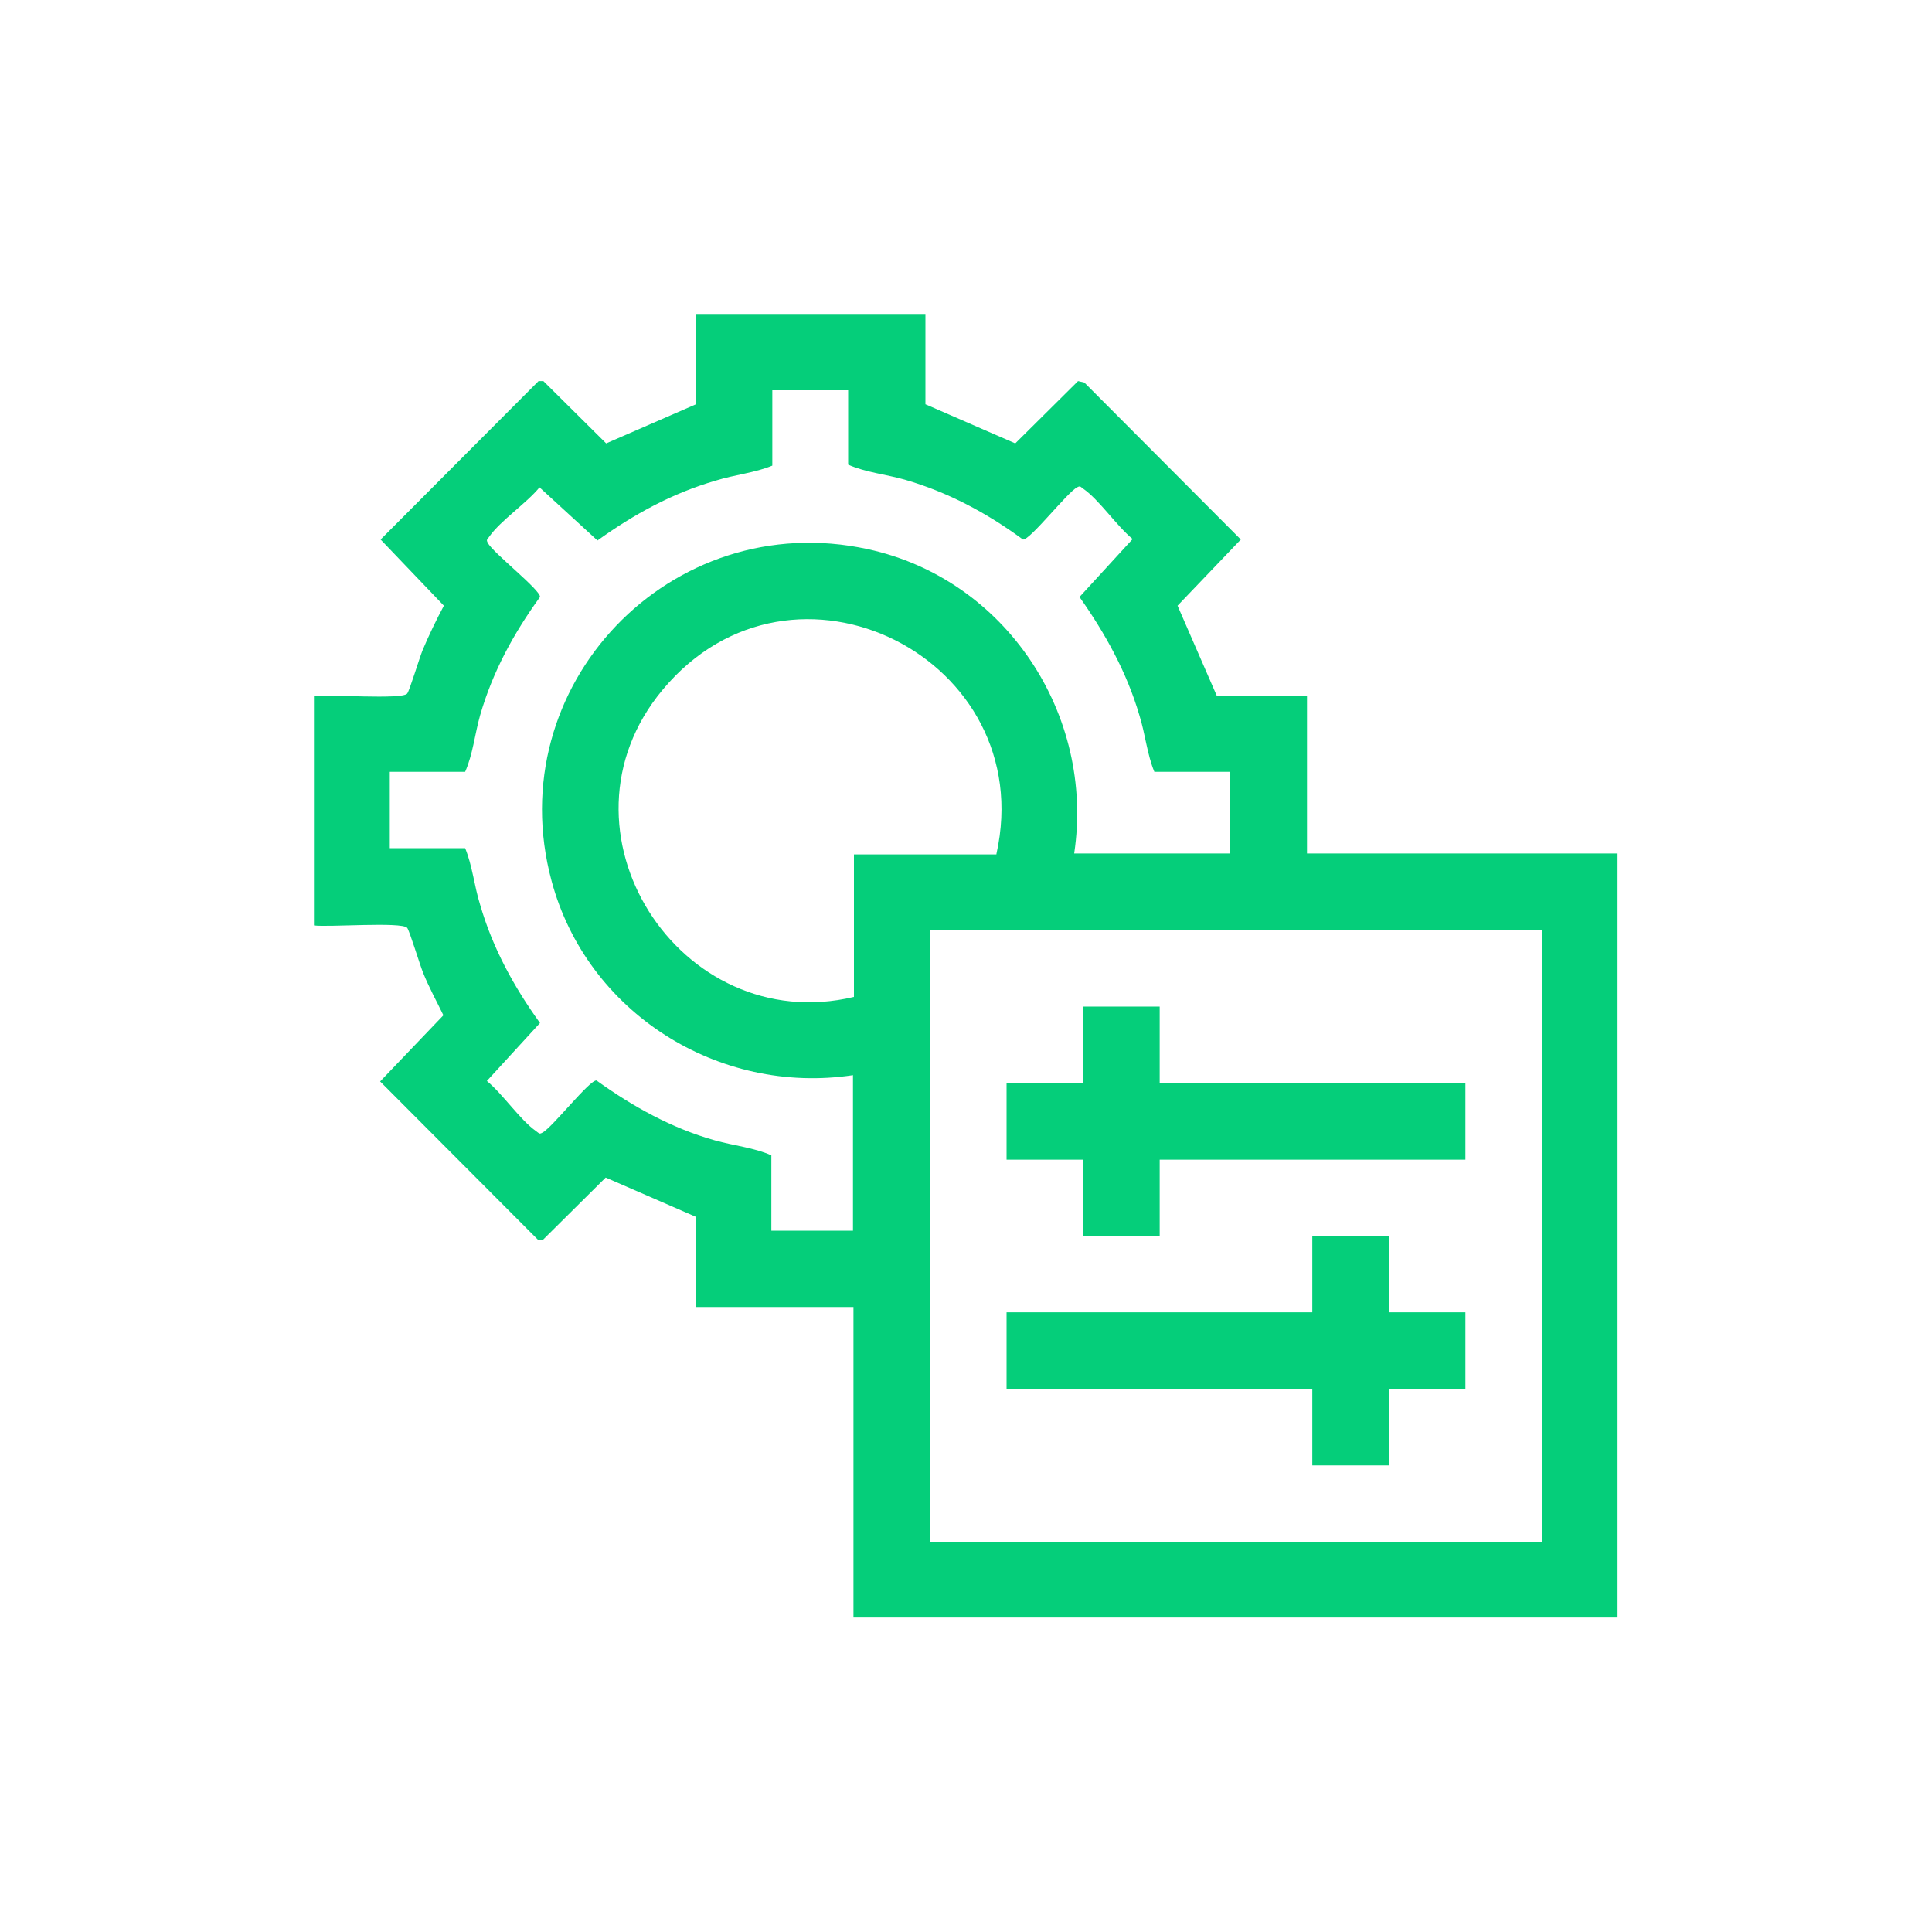 <?xml version="1.0" encoding="UTF-8"?>
<svg id="Camada_1" data-name="Camada 1" xmlns="http://www.w3.org/2000/svg" viewBox="0 0 40 40">
  <defs>
    <style>
      .cls-1 {
        fill: #05ce7a;
      }
    </style>
  </defs>
  <path class="cls-1" d="M6.5,14.41c.28-.04,1.82.08,1.93-.05.05-.06.25-.73.32-.9.13-.31.28-.62.44-.92l-1.31-1.37,3.27-3.28h.1l1.3,1.29,1.86-.81v-1.87h4.75v1.87l1.86.81,1.3-1.29.13.03,3.24,3.25-1.31,1.37.81,1.86h1.87v3.27h6.43v15.82h-15.82v-6.43h-3.27v-1.87l-1.86-.81-1.3,1.29h-.1l-3.27-3.28,1.31-1.37c-.14-.29-.3-.58-.42-.88-.07-.17-.28-.87-.33-.93-.11-.13-1.64-.01-1.93-.05v-4.75ZM17.57,8.08h-1.58v1.56c-.36.15-.79.19-1.17.31-.9.26-1.7.7-2.45,1.24l-1.2-1.1c-.27.33-.81.69-1.04,1.02-.04.06-.07.06-.03.13.1.2,1.1.98,1.08,1.12-.55.76-.98,1.55-1.24,2.45-.11.39-.15.81-.31,1.17h-1.56v1.58h1.56c.15.36.19.79.31,1.17.26.9.7,1.7,1.24,2.45l-1.1,1.2c.33.27.69.81,1.02,1.04.06.04.06.07.13.03.2-.1.98-1.1,1.12-1.08.75.54,1.56.99,2.45,1.24.39.11.81.15,1.17.31v1.56h1.69v-3.22c-2.79.42-5.51-1.3-6.24-4.02-1.09-4.04,2.47-7.76,6.55-6.87,2.85.62,4.7,3.42,4.27,6.3h3.22v-1.69h-1.56c-.15-.36-.19-.79-.31-1.17-.26-.89-.71-1.7-1.24-2.45l1.1-1.2c-.33-.27-.69-.81-1.02-1.04-.06-.04-.06-.07-.13-.03-.2.1-.98,1.1-1.12,1.08-.75-.55-1.55-.98-2.45-1.24-.39-.11-.81-.15-1.17-.31v-1.56ZM20.63,17.68c.9-4.04-4.21-6.64-6.91-3.4-2.42,2.9.34,7.22,3.96,6.36v-2.95h2.95ZM31.92,19.26h-12.66v12.66h12.66v-12.66Z"/>
  <polygon class="cls-1" points="24.01 20.84 24.01 22.43 30.34 22.43 30.34 24.01 24.01 24.01 24.01 25.59 22.43 25.59 22.43 24.01 20.84 24.01 20.84 22.43 22.43 22.43 22.43 20.84 24.01 20.84"/>
  <polygon class="cls-1" points="28.76 25.59 28.76 27.17 30.34 27.17 30.34 28.76 28.76 28.76 28.76 30.34 27.17 30.34 27.17 28.76 20.84 28.76 20.84 27.17 27.17 27.17 27.17 25.59 28.76 25.59"/>
</svg>